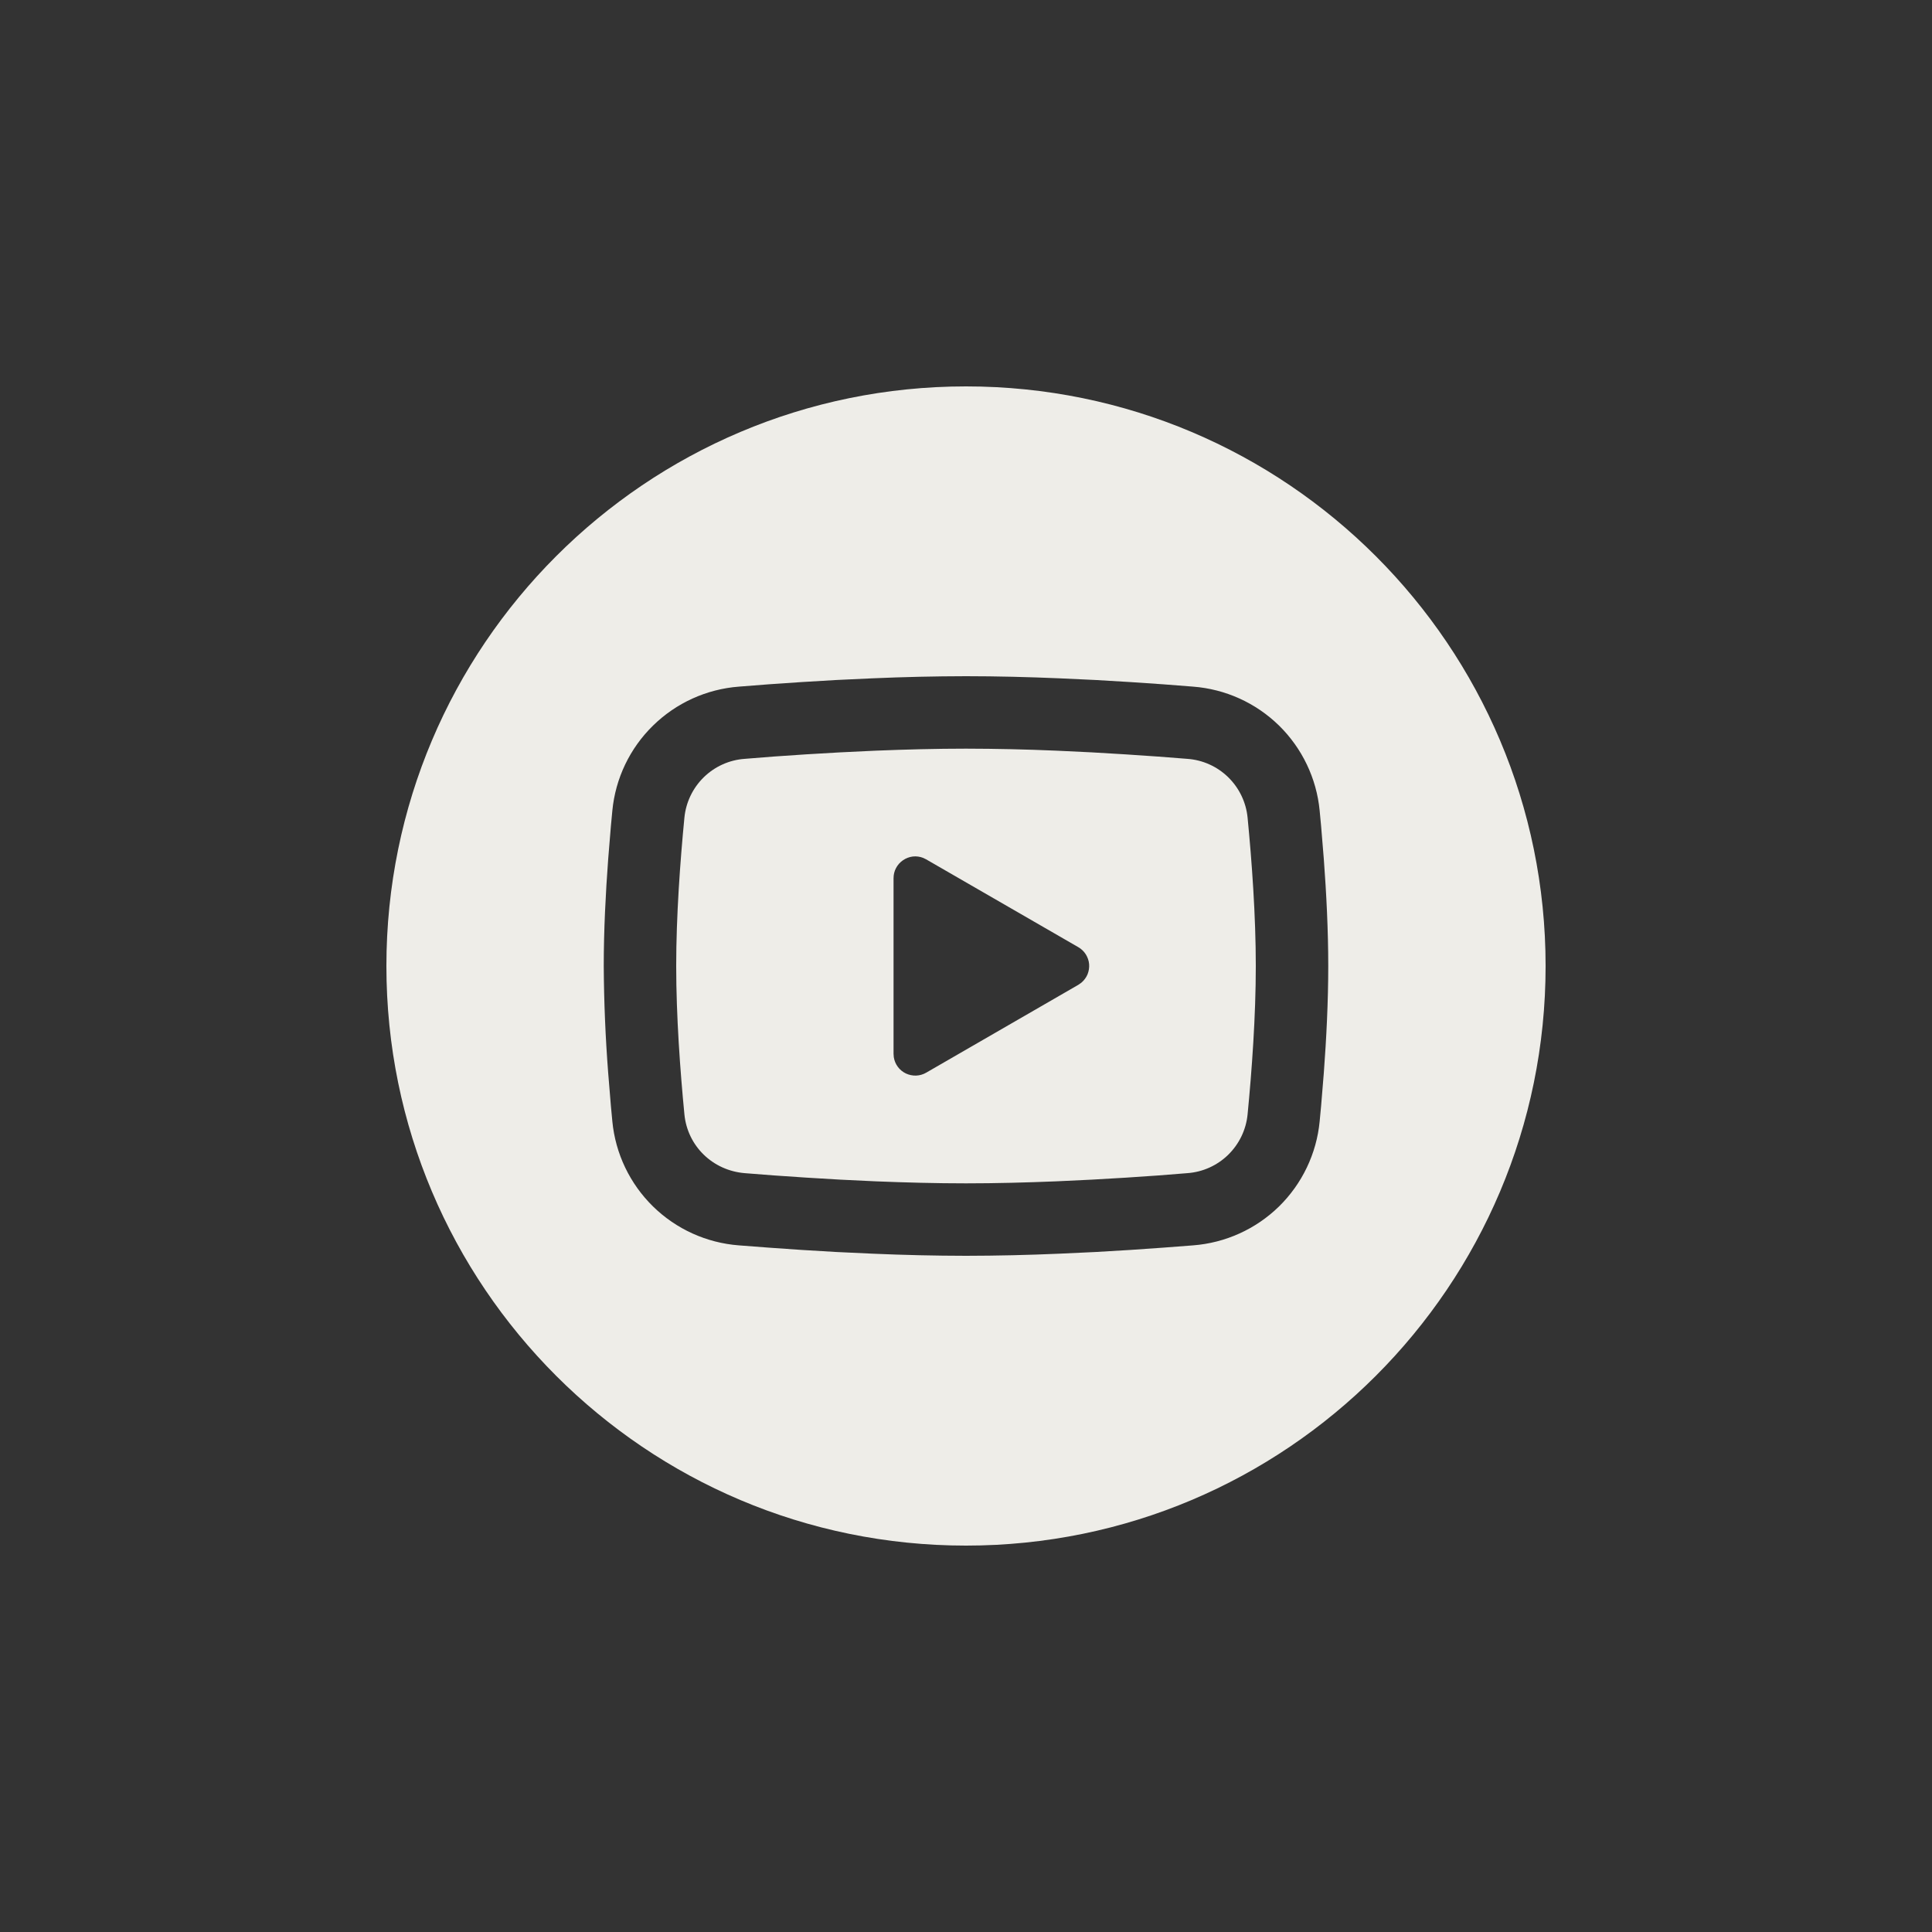 <svg width="40" height="40" viewBox="0 0 40 40" fill="none" xmlns="http://www.w3.org/2000/svg">
<rect x="0" y="0" width="40" height="40" fill="#333333" stroke="none"/>
<path d="M20 8C26.627 8 32 13.373 32 20C32 26.627 26.627 32 20 32C13.373 32 8 26.627 8 20C8 13.373 13.373 8 20 8ZM20 14C19.354 14.001 18.708 14.016 18.062 14.044L17.31 14.079L16.588 14.122L15.913 14.168L15.298 14.216C14.629 14.267 13.999 14.553 13.52 15.023C13.04 15.492 12.742 16.116 12.678 16.783L12.648 17.102L12.592 17.784C12.539 18.491 12.5 19.263 12.5 20C12.504 20.739 12.535 21.479 12.592 22.216L12.648 22.898L12.678 23.217C12.742 23.885 13.041 24.509 13.521 24.979C14 25.448 14.629 25.733 15.298 25.784L15.915 25.831L16.59 25.878L17.311 25.921L18.064 25.956C18.709 25.984 19.354 25.999 20 26C20.646 25.999 21.291 25.984 21.936 25.956L22.689 25.921L23.411 25.878L24.086 25.831L24.701 25.784C25.37 25.733 26 25.448 26.48 24.979C26.959 24.509 27.258 23.885 27.322 23.217L27.352 22.898L27.408 22.216C27.461 21.509 27.5 20.737 27.5 20C27.5 19.263 27.461 18.491 27.408 17.784L27.352 17.102L27.322 16.783C27.258 16.115 26.959 15.491 26.48 15.021C26 14.552 25.371 14.267 24.702 14.216L24.085 14.168L23.41 14.122L22.689 14.079L21.936 14.044C21.299 14.017 20.641 14 20 14ZM20 15.5C20.625 15.501 21.25 15.515 21.875 15.542L22.608 15.577L23.312 15.619L23.975 15.664L24.58 15.711C24.899 15.733 25.199 15.868 25.428 16.091C25.656 16.314 25.799 16.61 25.83 16.928C25.918 17.834 26 18.963 26 20C26 21.037 25.918 22.166 25.83 23.072C25.799 23.39 25.656 23.686 25.428 23.909C25.199 24.132 24.899 24.267 24.58 24.289L23.975 24.337L23.312 24.382L22.608 24.423L21.875 24.458C21.256 24.483 20.619 24.5 20 24.5C19.381 24.5 18.744 24.483 18.125 24.458L17.392 24.423L16.688 24.381L16.025 24.336L15.42 24.289C14.753 24.234 14.234 23.726 14.17 23.072C14.082 22.166 14 21.037 14 20C14 18.963 14.082 17.834 14.17 16.928C14.201 16.61 14.344 16.314 14.572 16.091C14.801 15.868 15.101 15.733 15.42 15.711L16.025 15.663L16.688 15.618L17.392 15.577L18.125 15.542C18.744 15.517 19.381 15.5 20 15.5ZM18.899 17.733C18.827 17.742 18.757 17.768 18.696 17.81C18.636 17.851 18.586 17.906 18.552 17.971C18.517 18.035 18.5 18.108 18.5 18.182V21.818L18.505 21.887C18.516 21.959 18.544 22.028 18.588 22.087C18.631 22.146 18.689 22.193 18.755 22.225C18.821 22.256 18.894 22.271 18.967 22.269C19.04 22.266 19.111 22.246 19.175 22.209L22.325 20.39L22.389 20.345C22.444 20.298 22.488 20.24 22.516 20.173C22.543 20.106 22.555 20.033 22.549 19.961C22.543 19.889 22.518 19.819 22.48 19.758C22.441 19.697 22.388 19.646 22.325 19.61L19.175 17.792L19.114 17.762C19.046 17.735 18.972 17.725 18.899 17.733Z" fill="#EEEDE8"/>
</svg>
